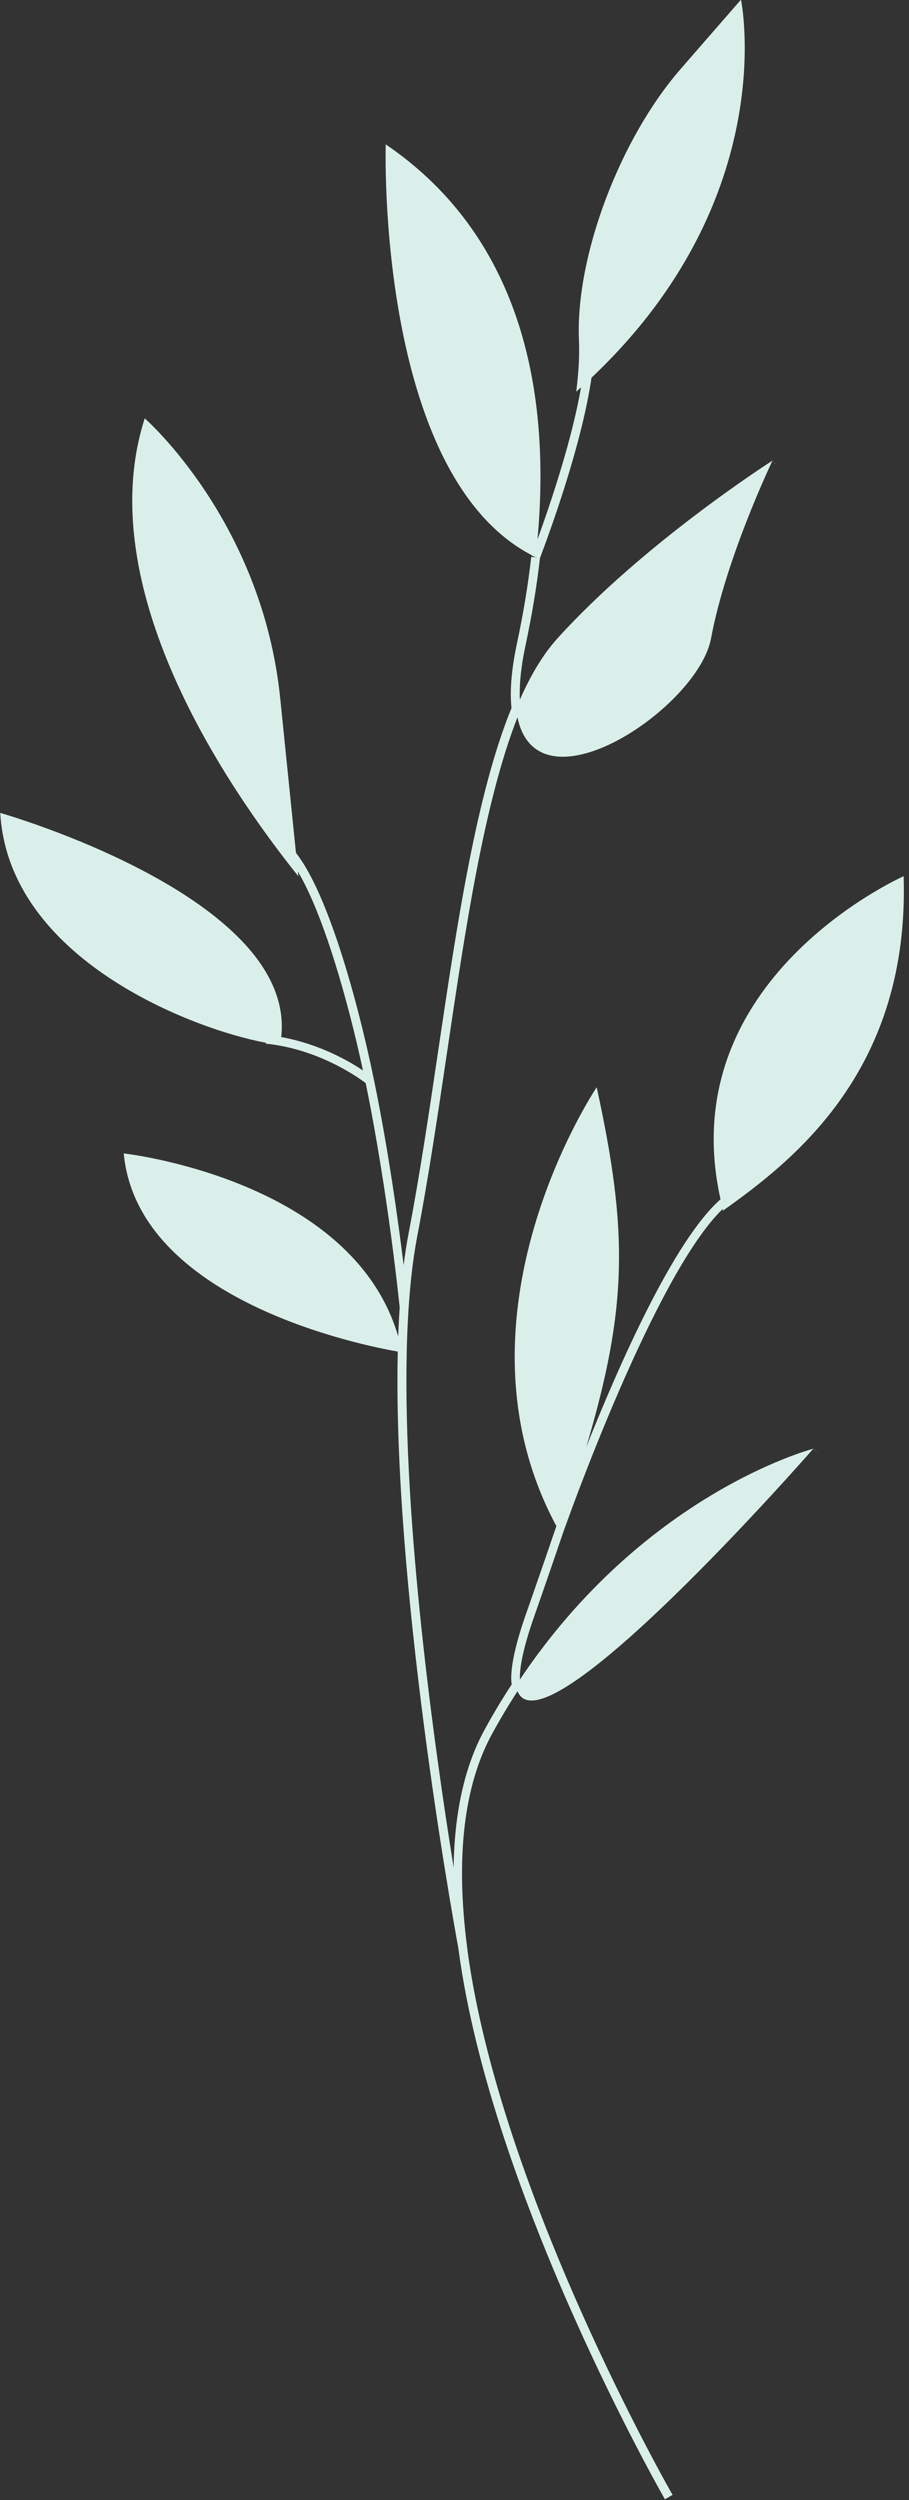 <?xml version="1.0" encoding="UTF-8" standalone="no"?><svg xmlns="http://www.w3.org/2000/svg" xmlns:xlink="http://www.w3.org/1999/xlink" fill="#000000" height="284.5" preserveAspectRatio="xMidYMid meet" version="1" viewBox="198.5 107.8 103.5 284.5" width="103.5" zoomAndPan="magnify"><rect x="198.5" y="107.8" width="103.5" height="284.5" fill="#333333" stroke="none"/><g fill="#daefe9" id="change1_1"><path d="M280.54,244.28c-5.32,4.69-11.54,18.8-15.28,28.17c4.72-15.92,4.77-24.47,1.18-40.92 c0,0-17.49,25.95-4.59,49.94c-1.03,3.03-2.47,7.19-3.42,9.89c-1.14,3.24-1.72,5.73-1.72,7.42c0,0.26,0.02,0.49,0.05,0.71 c-1.09,1.66-2.13,3.4-3.1,5.18c-2.27,4.16-3.42,9.42-3.51,15.64c-2.19-13.61-5.77-39.19-5.34-58.61c0.11-5.2,0.52-9.66,1.21-13.28 c1.28-6.67,2.35-13.92,3.39-20.92c2.07-13.96,4.21-28.38,8.01-38.07c2.31,11.19,20.59-1.12,22.04-8.98 c1.69-9.08,6.79-19.79,6.99-20.22l0.34,0.36l0.01-0.01l-0.7-0.71l0.34,0.36c-0.44,0.28-14.69,9.42-24.47,20.22 c-1.63,1.8-3.04,4.17-4.28,6.98c-0.07-1.72,0.13-3.78,0.65-6.2c0.72-3.38,1.28-6.71,1.64-9.91l0.1-0.27 c1.76-4.7,4.77-13.4,5.77-20.27c21.72-20.51,17.02-43.02,17.02-43.02s0,0-6.87,7.89c-6.87,7.88-11.99,21.26-11.58,30.86 c0.08,1.81-0.05,3.81-0.31,5.87c0.19-0.17,0.36-0.34,0.55-0.5c-1.02,5.86-3.32,12.77-4.96,17.31c1.73-18.99-3.04-35.28-17.28-44.96 c0,0-1.15,37.46,16.62,46.75l-0.01,0.04l0.24,0.09c0.08,0.04,0.14,0.09,0.22,0.12v-0.01c0.01-0.01,0.01-0.02,0.01-0.03l0.17,0.06 l-0.68-0.08c-0.36,3.18-0.91,6.5-1.63,9.86c-0.62,2.92-0.83,5.39-0.62,7.35c-4.01,9.8-6.21,24.63-8.34,38.97 c-1.04,7-2.11,14.24-3.39,20.88c-0.21,1.1-0.39,2.29-0.55,3.54c-0.61-4.93-1.72-13.03-3.38-21.08c-1.97-9.56-5.34-21.36-8.88-25.83 c-0.26-2.57-0.78-7.62-1.79-17.56c-2.05-20.23-15.43-31.89-15.43-31.89c-6.17,19.2,9.26,41.83,17.49,52.11c0,0,0,0-0.06-0.55 c2.93,4.91,5.71,14.7,7.42,22.65c-1.63-1.09-4.98-3.02-9.31-3.8c1.77-15.91-31.99-25.51-31.99-25.51 c0.96,16.62,21.86,24.6,30.25,26.16l-0.01,0.1c6.03,0.61,10.57,3.88,11.37,4.49c2.59,12.65,3.85,25.4,3.87,25.53h0 c-0.07,1.06-0.13,2.16-0.17,3.29c-5.24-17.93-31.25-20.82-31.25-20.82c1.59,16.81,27.35,21.88,31.2,22.55c0,0.02,0,0.05,0,0.07 c-0.58,26.22,6.14,63.69,6.9,67.83c0.01,0.07,0.02,0.13,0.03,0.23c3.75,27.97,23.29,62.14,23.49,62.48l0.87-0.5 c-0.2-0.34-19.63-34.31-23.36-62.02h0.01c0-0.05-0.01-0.09-0.02-0.14l-0.02-0.16l0,0c-1.33-10.21-0.38-18.38,2.83-24.27 c0.91-1.67,1.89-3.3,2.91-4.87c2.92,7.46,32.99-26.81,33.67-27.59c-0.59,0.15-19.34,5.27-33.4,26.26c0-0.06-0.01-0.11-0.01-0.17 c0-1.57,0.56-3.96,1.66-7.08c0.91-2.59,2.27-6.53,3.29-9.53l0.03-0.05l-0.01,0c0.07-0.2,0.13-0.39,0.2-0.58l0.01,0 c0.11-0.3,10.14-28.64,17.91-36.13c0.02,0.06,0.02,0.12,0.04,0.18c8.23-5.83,21.26-16.11,20.57-38.06 C301.41,207.53,274.94,219.13,280.54,244.28z M257.27,188.46L257.27,188.46L257.27,188.46L257.27,188.46z M257.27,299.62 L257.27,299.62L257.27,299.62C257.27,299.62,257.27,299.62,257.27,299.62z"/><path d="M291.48 273.04L291.49 273.03 290.77 272.34z"/></g></svg>